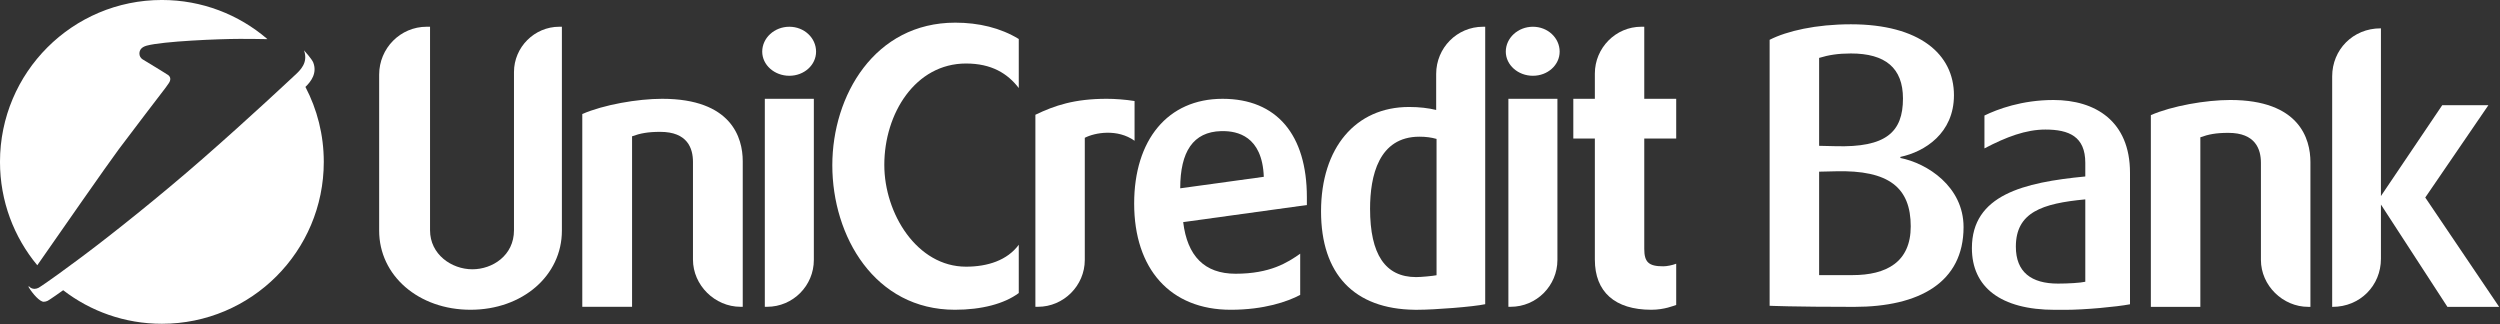 <?xml version="1.0" encoding="UTF-8" standalone="no"?> <svg xmlns="http://www.w3.org/2000/svg" xmlns:xlink="http://www.w3.org/1999/xlink" xmlns:serif="http://www.serif.com/" width="100%" height="100%" viewBox="0 0 2736 355" version="1.1" xml:space="preserve" style="fill-rule:evenodd;clip-rule:evenodd;stroke-linejoin:round;stroke-miterlimit:2;"><rect x="0" y="0" width="2736" height="355" fill="#333333" stroke="none"/> <g transform="matrix(4.167,0,0,4.167,614.935,339.001)"> <path d="M0,-74.331L0,-20.776C0,-8.974 -10.34,0 -23.996,0C-37.653,0 -47.993,-8.974 -47.993,-20.776L-47.993,-61.747C-47.993,-68.673 -42.433,-74.331 -35.508,-74.331L-34.629,-74.331L-34.629,-20.874C-34.629,-14.533 -28.972,-10.631 -23.509,-10.631C-18.242,-10.631 -12.583,-14.241 -12.583,-20.874L-12.583,-62.43C-12.583,-68.965 -7.218,-74.331 -0.684,-74.331L0,-74.331Z" style="fill:white;fill-rule:nonzero;"></path> </g> <g transform="matrix(4.167,0,0,4.167,724.655,335.755)"> <path d="M0,-54.627C18.24,-54.627 21.167,-44.385 21.167,-38.239L21.167,0L20.582,0C13.852,0 8.096,-5.658 8.096,-12.39L8.096,-38.043C8.096,-41.652 6.633,-45.945 -0.488,-45.945C-3.805,-45.945 -5.756,-45.555 -7.902,-44.775L-7.902,0L-20.974,0L-20.974,-50.627C-15.413,-53.066 -6.439,-54.627 0,-54.627" style="fill:white;fill-rule:nonzero;"></path> </g> <g transform="matrix(4.167,0,0,4.167,890.671,256.9)"> <path d="M0,-35.702L0,6.634C0,13.363 -5.463,18.925 -12.291,18.925L-12.875,18.925L-12.875,-35.702L0,-35.702ZM-6.437,-54.627C-2.535,-54.627 0.586,-51.7 0.586,-48.09C0.586,-44.579 -2.535,-41.75 -6.437,-41.75C-10.34,-41.75 -13.559,-44.579 -13.559,-48.09C-13.559,-51.7 -10.34,-54.627 -6.437,-54.627" style="fill:white;fill-rule:nonzero;"></path> </g> <g transform="matrix(4.167,0,0,4.167,1045.43,339)"> <path d="M0,-75.403C6.145,-75.403 11.9,-74.038 16.68,-71.111L16.68,-58.235C13.754,-62.039 9.558,-64.673 2.828,-64.673C-10.438,-64.673 -18.633,-51.602 -18.633,-38.043C-18.633,-25.263 -10.047,-11.315 2.828,-11.315C8.486,-11.315 13.656,-12.972 16.68,-17.071L16.68,-4.389C12.875,-1.56 6.926,0 -0.1,0C-21.168,0 -32.289,-19.313 -32.289,-37.946C-32.289,-56.284 -21.168,-75.403 0,-75.403" style="fill:white;fill-rule:nonzero;"></path> </g> <g transform="matrix(4.167,0,0,4.167,1211.18,335.755)"> <path d="M0,-54.627C2.145,-54.627 4.877,-54.432 7.316,-54.042L7.316,-43.604C2.828,-46.823 -3.123,-45.751 -5.756,-44.385L-5.756,-12.291C-5.756,-5.562 -11.316,0 -18.047,0L-18.73,0L-18.73,-50.434C-13.659,-52.871 -8.488,-54.627 0,-54.627" style="fill:white;fill-rule:nonzero;"></path> </g> <g transform="matrix(4.167,0,0,4.167,1383.1,253.648)"> <path d="M0,-14.436C-0.392,-25.264 -7.123,-26.434 -10.73,-26.434L-11.219,-26.434C-18.535,-26.24 -21.95,-21.069 -21.95,-11.413L0,-14.436ZM11.314,-7.023L-21.171,-2.536C-20.096,6.34 -15.609,11.023 -7.414,11.023C1.656,11.023 6.242,8.097 9.559,5.755L9.559,16.583C6.242,18.339 0.096,20.485 -8.684,20.485C-24.584,20.485 -34.046,9.754 -34.046,-7.414C-34.046,-24.094 -25.266,-34.921 -10.829,-34.921C3.414,-34.921 11.314,-25.458 11.314,-9.071L11.314,-7.023Z" style="fill:white;fill-rule:nonzero;"></path> </g> <g transform="matrix(4.167,0,0,4.167,1572.16,216.251)"> <path d="M0,-15.411C-1.365,-15.801 -2.829,-15.996 -4.488,-15.996C-15.219,-15.996 -17.461,-5.657 -17.461,2.928C-17.461,14.927 -13.461,20.877 -5.365,20.877C-4,20.877 -0.975,20.583 0,20.389L0,-15.411ZM12.779,-44.871L12.779,27.996C9.656,28.681 -0.586,29.46 -4.877,29.46L-5.756,29.46C-21.656,29.266 -30.336,20.096 -30.336,3.61C-30.336,-13.069 -21.267,-23.8 -7.219,-23.8C-4.488,-23.8 -2.146,-23.508 -0.098,-23.019L-0.098,-32.482C-0.098,-39.309 5.365,-44.871 12.193,-44.871L12.779,-44.871Z" style="fill:white;fill-rule:nonzero;"></path> </g> <g transform="matrix(4.167,0,0,4.167,1704.44,256.9)"> <path d="M0,-35.702L0,6.634C0,13.363 -5.463,18.925 -12.292,18.925L-12.877,18.925L-12.877,-35.702L0,-35.702ZM-6.439,-54.627C-2.537,-54.627 0.586,-51.7 0.586,-48.09C0.586,-44.579 -2.537,-41.75 -6.439,-41.75C-10.34,-41.75 -13.559,-44.579 -13.559,-48.09C-13.559,-51.7 -10.34,-54.627 -6.439,-54.627" style="fill:white;fill-rule:nonzero;"></path> </g> <g transform="matrix(4.167,0,0,4.167,1799.48,339.001)"> <path d="M0,-74.331L0,-55.406L8.389,-55.406L8.389,-44.968L0,-44.968L0,-15.996C0,-12.485 1.17,-11.412 4.975,-11.412C5.949,-11.412 7.412,-11.706 8.389,-12.095L8.389,-1.268C7.803,-1.073 5.266,0 1.852,0C-7.707,0 -12.976,-4.682 -12.976,-13.169L-12.976,-44.968L-18.634,-44.968L-18.634,-55.406L-12.976,-55.406L-12.976,-62.039C-12.976,-68.769 -7.512,-74.331 -0.781,-74.331L0,-74.331Z" style="fill:white;fill-rule:nonzero;"></path> </g> <g transform="matrix(4.167,0,0,4.167,2008.64,174.947)"> <path d="M0,3.006L-4.27,3.104L-4.27,30.27L4.461,30.27C13.387,30.27 19.791,26.873 19.791,17.463C19.791,7.373 14.162,2.619 0,3.006M17.751,-16.105C17.751,-24.156 13.096,-27.941 4.074,-27.941C0.773,-27.941 -1.746,-27.553 -4.27,-26.777L-4.27,-3.687L0,-3.59C13.291,-3.203 17.751,-7.277 17.751,-16.105M17.072,-0.777L17.072,-0.486C24.059,0.873 33.664,6.985 33.664,17.656C33.664,32.209 22.021,38.611 4.945,38.611C-11.352,38.611 -17.27,38.322 -17.27,38.322L-17.27,-31.529C-12.711,-33.859 -5.047,-35.605 4.074,-35.605C22.118,-35.605 31.141,-27.746 31.141,-16.976C31.141,-6.986 23.477,-2.135 17.072,-0.777" style="fill:white;fill-rule:nonzero;"></path> </g> <g transform="matrix(4.167,0,0,4.167,2282.15,230.317)"> <path d="M0,-2.908C-11.352,-1.842 -18.238,0.487 -18.238,9.51C-18.238,16.203 -14.164,19.211 -7.18,19.211C-4.462,19.211 -1.262,19.018 0,18.727L0,-2.908ZM0,-8.924L0,-12.513C0,-19.402 -4.271,-21.246 -10.477,-21.246C-15.619,-21.246 -20.76,-19.304 -26.487,-16.297L-26.487,-24.931C-23.09,-26.582 -16.686,-29.008 -8.344,-29.008C2.619,-29.008 11.74,-23.476 11.74,-9.892L11.74,24.643C8.15,25.322 -0.195,26.1 -5.238,26.1L-7.955,26.1C-22.314,26.1 -29.783,20.084 -29.783,9.899C-29.783,-4.072 -16.201,-7.373 0,-8.924" style="fill:white;fill-rule:nonzero;"></path> </g> <g transform="matrix(4.167,0,0,4.167,2440.81,335.811)"> <path d="M0,-54.328C18.141,-54.328 21.051,-44.142 21.051,-38.029L21.051,0L20.469,0C13.774,0 8.051,-5.627 8.051,-12.32L8.051,-37.836C8.051,-41.426 6.596,-45.695 -0.486,-45.695C-3.785,-45.695 -5.727,-45.307 -7.859,-44.529L-7.859,0L-20.859,0L-20.859,-50.351C-15.33,-52.775 -6.404,-54.328 0,-54.328" style="fill:white;fill-rule:nonzero;"></path> </g> <g transform="matrix(4.167,0,0,4.167,2605.69,83.581)"> <path d="M0,47.922C0,54.908 -5.432,60.535 -12.709,60.535L-12.805,60.535L-12.805,-0.002C-12.805,-6.988 -7.373,-12.613 -0.096,-12.613L0,-12.613L0,31.43L16.104,7.565L28.229,7.565L11.642,31.818L31.045,60.535L17.463,60.535L0,33.662L0,47.922Z" style="fill:white;fill-rule:nonzero;"></path> </g> <g transform="matrix(4.167,0,0,4.167,184.417,198.804)"> <path d="M0,-25.755C0.025,-25.79 0.051,-25.828 0.077,-25.867C0.732,-26.822 0.459,-27.532 0.021,-27.915C-0.257,-28.159 -6.851,-32.151 -6.851,-32.151C-7.327,-32.472 -7.643,-33.014 -7.643,-33.635C-7.643,-34.613 -7.057,-35.353 -5.729,-35.72C-1.491,-36.884 13.413,-37.494 18.479,-37.494C20.236,-37.494 23.262,-37.503 25.979,-37.426L25.859,-37.54C18.433,-43.884 8.794,-47.713 -1.74,-47.713C-25.225,-47.713 -44.26,-28.679 -44.26,-5.194C-44.26,5.13 -40.582,14.593 -34.465,21.958C-29.122,14.276 -15.937,-4.657 -13.047,-8.526C-9.717,-12.984 -2.124,-22.899 -0.839,-24.576L-0.776,-24.657L0,-25.755Z" style="fill:white;"></path> </g> <g transform="matrix(4.167,0,0,4.167,69.138,91.757)"> <path d="M-9.033,53.112C-8.692,53.561 -8.148,53.843 -7.524,53.843C-7.196,53.843 -6.748,53.718 -6.478,53.573C-6.478,53.573 -4.708,52.582 4.095,46.03C4.597,45.656 5.122,45.265 5.671,44.854L5.68,44.847C12.91,39.432 25.394,29.503 36.556,19.745C49.216,8.675 60.013,-1.504 60.818,-2.237C62.288,-3.57 64.337,-5.527 63.302,-8.65L63.243,-8.814C63.668,-8.352 65.321,-6.466 65.667,-5.631C66.775,-2.833 65.091,-0.601 63.624,0.807L63.622,0.806C66.704,6.692 68.446,13.39 68.446,20.497C68.446,43.983 49.41,63.016 25.927,63.016C16.167,63.016 7.176,59.729 0,54.202C-3.254,56.528 -4.053,56.972 -4.053,56.972C-4.322,57.114 -4.772,57.237 -5.101,57.237C-6.155,57.237 -7.964,55.192 -9.053,53.425C-9.099,53.35 -9.083,53.237 -9.033,53.112Z" style="fill:white;"></path> </g> </svg> 
